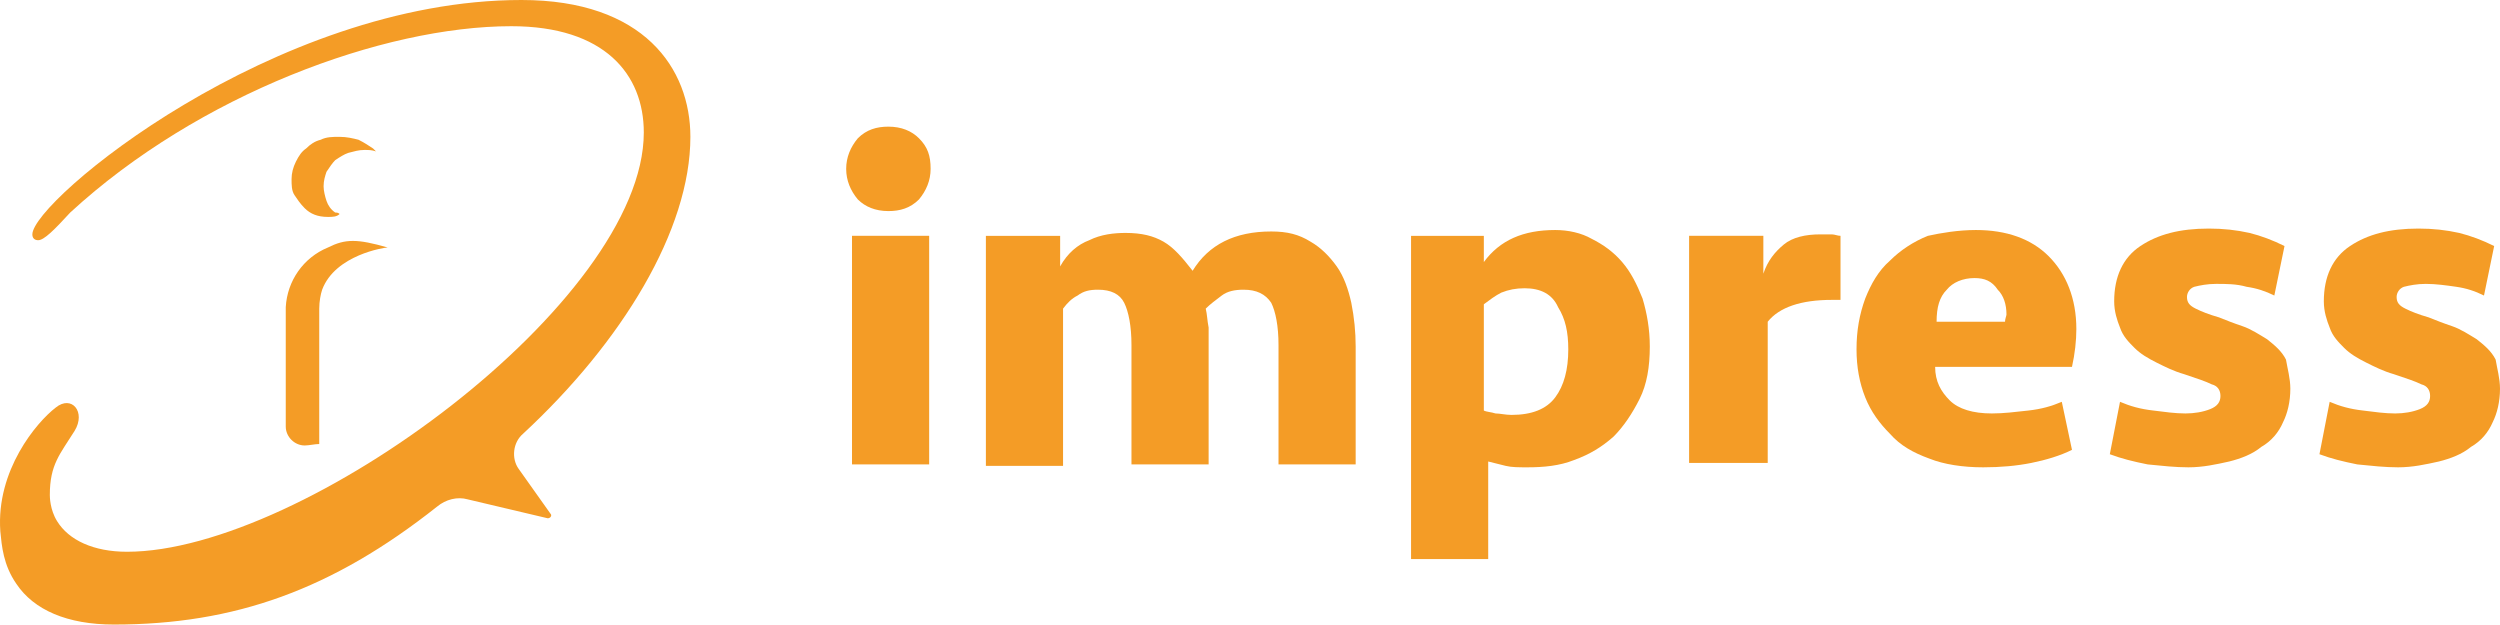<svg viewBox="0 0 640.463 160" width="640.463" height="160" fill="none" xmlns="http://www.w3.org/2000/svg">
    <path
        d="M 216.779 43.26 C 216.779 40.277 217.898 37.666 219.762 35.428 C 222.001 33.191 224.611 32.445 227.595 32.445 C 230.952 32.445 233.562 33.563 235.427 35.428 C 237.665 37.666 238.41 39.904 238.41 43.26 C 238.41 46.244 237.292 48.855 235.427 51.093 C 233.189 53.33 230.578 54.076 227.595 54.076 C 224.238 54.076 221.627 52.957 219.762 51.093 C 217.898 48.855 216.779 46.244 216.779 43.26 Z M 218.271 118.972 L 218.271 60.416 L 238.038 60.416 L 238.038 118.972 L 218.271 118.972 Z"
        fill="#F49C26"></path>
    <path
        d="M 318.585 74.218 C 316.347 74.218 314.482 74.591 312.99 75.71 C 311.498 76.829 310.007 77.948 308.888 79.067 C 309.261 80.558 309.261 82.05 309.633 83.915 C 309.633 85.78 309.633 87.272 309.633 88.764 L 309.633 118.973 L 289.867 118.973 L 289.867 88.39 C 289.867 83.542 289.121 79.813 288.002 77.575 C 286.883 75.337 284.645 74.218 281.288 74.218 C 279.051 74.218 277.559 74.591 276.067 75.71 C 274.575 76.456 273.456 77.575 272.338 79.067 L 272.338 119.346 L 252.57 119.346 L 252.57 60.419 L 271.592 60.419 L 271.592 68.251 C 273.456 64.894 276.067 62.657 279.051 61.538 C 282.035 60.046 285.391 59.673 288.375 59.673 C 292.478 59.673 295.461 60.419 298.072 61.91 C 300.682 63.403 302.92 66.013 305.531 69.37 C 309.633 62.657 316.347 59.3 325.671 59.3 C 329.773 59.3 332.757 60.046 335.741 61.91 C 338.352 63.403 340.589 65.64 342.454 68.251 C 344.319 70.861 345.438 74.218 346.184 77.575 C 346.93 81.304 347.302 85.034 347.302 88.764 L 347.302 118.973 L 327.536 118.973 L 327.536 88.39 C 327.536 83.542 326.79 79.813 325.671 77.575 C 324.179 75.337 321.941 74.218 318.585 74.218 Z"
        fill="#F49C26"></path>
    <path
        d="M 361.117 60.419 L 380.138 60.419 L 380.138 67.133 C 384.241 61.539 390.208 58.928 398.414 58.928 C 401.77 58.928 405.127 59.674 407.738 61.165 C 410.721 62.658 413.332 64.522 415.57 67.133 C 417.807 69.744 419.299 72.727 420.791 76.457 C 421.91 80.187 422.656 84.289 422.656 88.765 C 422.656 93.986 421.91 98.462 420.045 102.191 C 418.18 105.921 415.943 109.278 413.332 111.888 C 410.348 114.499 407.364 116.364 403.262 117.856 C 399.532 119.347 395.43 119.721 391.327 119.721 C 389.089 119.721 387.224 119.721 385.733 119.347 C 384.241 118.975 382.749 118.601 381.257 118.228 L 381.257 143.217 L 361.491 143.217 L 361.491 60.419 L 361.117 60.419 Z M 390.581 73.846 C 388.343 73.846 386.479 74.219 384.614 74.965 C 383.122 75.711 381.63 76.83 380.138 77.949 L 380.138 105.175 C 380.884 105.548 382.003 105.548 383.122 105.921 C 384.241 105.921 385.733 106.294 387.224 106.294 C 392.446 106.294 396.176 104.802 398.414 101.818 C 400.651 98.835 401.77 94.732 401.77 89.51 C 401.77 85.035 401.024 81.678 399.16 78.695 C 397.667 75.338 394.684 73.846 390.581 73.846 Z"
        fill="#F49C26"></path>
    <path
        d="M 471.511 76.827 L 469.273 76.827 C 461.441 76.827 455.847 78.692 452.863 82.421 L 452.863 118.598 L 432.723 118.598 L 432.723 60.417 L 451.744 60.417 L 451.744 70.114 C 452.863 66.757 454.728 64.519 456.966 62.654 C 459.203 60.789 462.56 60.043 466.29 60.043 C 467.409 60.043 468.527 60.043 469.273 60.043 C 470.019 60.043 470.765 60.417 471.511 60.417 L 471.511 76.827 Z"
        fill="#F49C26"></path>
    <path
        d="M 506.197 58.928 C 514.029 58.928 520.369 61.165 524.845 65.641 C 529.32 70.116 531.931 76.457 531.931 84.289 C 531.931 87.273 531.558 90.63 530.812 93.986 L 495.754 93.986 C 495.754 97.716 497.246 100.327 499.483 102.564 C 501.721 104.802 505.451 105.921 510.3 105.921 C 513.283 105.921 516.267 105.548 519.623 105.175 C 522.98 104.802 525.591 104.056 528.202 102.937 L 530.812 115.245 C 527.829 116.736 524.099 117.856 520.369 118.601 C 516.64 119.347 512.537 119.721 508.062 119.721 C 502.84 119.721 497.992 118.975 494.262 117.482 C 490.16 115.991 486.803 114.126 484.192 111.142 C 481.582 108.532 479.344 105.548 477.852 101.818 C 476.36 98.088 475.614 93.986 475.614 89.51 C 475.614 84.662 476.36 80.559 477.852 76.457 C 479.344 72.727 481.209 69.371 484.192 66.76 C 486.803 64.149 490.16 61.911 493.889 60.419 C 497.246 59.674 501.722 58.928 506.197 58.928 Z M 505.824 71.236 C 502.84 71.236 500.229 72.355 498.738 74.219 C 496.873 76.084 496.127 78.695 496.127 82.424 L 513.656 82.424 C 513.656 81.678 514.029 80.933 514.029 80.559 C 514.029 77.949 513.283 75.711 511.791 74.219 C 510.3 71.981 508.435 71.236 505.824 71.236 Z"
        fill="#F49C26"></path>
    <path
        d="M 586.751 99.582 C 586.751 102.938 586.007 105.922 584.887 108.16 C 583.768 110.77 581.904 113.008 579.291 114.5 C 577.052 116.365 574.07 117.484 571.086 118.23 C 567.73 118.976 564.373 119.721 560.644 119.721 C 557.287 119.721 553.931 119.348 550.201 118.976 C 546.471 118.23 543.488 117.484 540.504 116.365 L 543.115 102.938 C 545.725 104.057 548.336 104.803 551.692 105.176 C 554.676 105.549 557.287 105.922 559.898 105.922 C 562.135 105.922 564.373 105.549 566.238 104.803 C 568.103 104.057 568.849 102.938 568.849 101.447 C 568.849 99.955 568.103 98.836 566.611 98.463 C 565.119 97.717 562.881 96.971 559.525 95.852 C 556.914 95.106 554.677 93.987 552.438 92.868 C 550.201 91.75 548.336 90.63 546.844 89.139 C 545.352 87.647 543.86 86.155 543.115 83.918 C 542.369 82.053 541.623 79.815 541.623 77.204 C 541.623 70.864 543.86 66.015 548.336 63.032 C 552.812 60.048 558.406 58.556 565.865 58.556 C 569.595 58.556 572.951 58.929 576.308 59.675 C 579.291 60.421 582.274 61.539 585.257 63.032 L 582.649 75.712 C 580.41 74.593 578.171 73.847 575.562 73.475 C 572.951 72.728 570.341 72.728 567.73 72.728 C 565.492 72.728 563.628 73.101 562.135 73.475 C 561.017 73.847 560.271 74.966 560.271 76.085 C 560.271 77.577 561.017 78.323 562.509 79.069 C 564 79.815 565.865 80.561 568.476 81.307 C 570.341 82.053 572.206 82.798 574.443 83.544 C 576.681 84.29 578.921 85.782 580.785 86.901 C 582.649 88.393 584.512 89.885 585.632 92.122 C 586.007 94.36 586.751 96.971 586.751 99.582 Z"
        fill="#F49C26"></path>
    <path
        d="M 640.463 99.582 C 640.463 102.938 639.713 105.922 638.594 108.16 C 637.474 110.77 635.611 113.008 633.003 114.5 C 630.764 116.365 627.781 117.484 624.798 118.23 C 621.44 118.976 618.082 119.721 614.354 119.721 C 610.996 119.721 607.638 119.348 603.911 118.976 C 600.183 118.23 597.194 117.484 594.211 116.365 L 596.825 102.938 C 599.433 104.057 602.047 104.803 605.405 105.176 C 608.388 105.549 610.996 105.922 613.61 105.922 C 615.843 105.922 618.082 105.549 619.945 104.803 C 621.815 104.057 622.559 102.938 622.559 101.447 C 622.559 99.955 621.815 98.836 620.32 98.463 C 618.832 97.717 616.593 96.971 613.235 95.852 C 610.621 95.106 608.388 93.987 606.149 92.868 C 603.911 91.75 602.047 90.63 600.553 89.139 C 599.064 87.647 597.57 86.155 596.825 83.918 C 596.081 82.053 595.331 79.815 595.331 77.204 C 595.331 70.864 597.57 66.015 602.047 63.032 C 606.519 60.048 612.116 58.556 619.576 58.556 C 623.303 58.556 626.662 58.929 630.02 59.675 C 633.003 60.421 635.986 61.539 638.969 63.032 L 636.361 75.712 C 634.122 74.593 631.883 73.847 629.27 73.475 C 626.662 73.101 624.048 72.728 621.44 72.728 C 619.201 72.728 617.337 73.101 615.843 73.475 C 614.724 73.847 613.979 74.966 613.979 76.085 C 613.979 77.577 614.724 78.323 616.218 79.069 C 617.712 79.815 619.576 80.561 622.184 81.307 C 624.048 82.053 625.917 82.798 628.15 83.544 C 630.389 84.29 632.628 85.782 634.491 86.901 C 636.361 88.393 638.225 89.885 639.344 92.122 C 639.713 94.36 640.463 96.971 640.463 99.582 Z"
        fill="#F49C26"></path>
    <path fill-rule="evenodd" clip-rule="evenodd"
        d="M 14.256 104.429 C 9.407 108.158 -1.036 120.466 0.083 136.13 C 0.456 139.86 0.829 144.708 4.186 149.557 C 8.661 156.27 17.239 160 29.174 160 C 60.13 160 85.118 151.049 111.972 129.79 C 114.209 127.925 117.193 127.179 119.804 127.925 L 140.316 132.774 C 141.062 132.774 141.435 132.028 141.062 131.655 L 132.857 120.093 C 130.992 117.482 131.365 113.38 133.976 111.142 C 159.338 87.645 176.867 58.928 176.867 35.058 C 176.867 17.529 164.932 0 133.603 0 C 70.2 0 8.288 51.468 8.288 60.047 C 8.288 61.165 9.034 61.538 9.78 61.538 C 11.272 61.538 13.883 58.928 17.985 54.452 C 50.806 24.242 98.172 6.713 130.992 6.713 C 154.862 6.713 164.932 19.021 164.932 33.939 C 164.932 77.203 77.659 141.352 32.531 141.352 C 23.953 141.352 17.612 138.368 14.629 133.52 C 12.764 130.536 12.764 127.179 12.764 126.807 C 12.764 118.975 15.375 116.364 19.104 110.396 C 22.088 105.548 18.358 101.072 14.256 104.429 Z"
        fill="#F49C26"></path>
    <path
        d="M 87.002 54.826 C 86.256 55.572 85.137 55.572 84.019 55.572 C 81.408 55.572 79.543 54.826 78.051 53.334 C 76.932 52.215 76.186 51.096 75.44 49.978 C 74.694 48.859 74.694 47.367 74.694 45.875 C 74.694 44.383 75.068 42.891 75.813 41.399 C 76.559 39.908 77.305 38.789 78.424 38.043 C 79.543 36.924 80.662 36.178 82.154 35.805 C 83.645 35.059 85.137 35.059 87.002 35.059 C 88.867 35.059 90.359 35.432 91.851 35.805 C 93.342 36.551 94.462 37.297 95.58 38.043 C 95.953 38.416 95.953 38.416 96.326 38.789 C 95.207 38.416 94.462 38.416 93.342 38.416 C 91.851 38.416 90.732 38.789 89.24 39.162 C 88.121 39.535 87.002 40.281 85.883 41.026 C 85.137 41.772 84.391 42.891 83.645 44.01 C 83.273 45.129 82.9 46.248 82.9 47.74 C 82.9 48.859 83.273 50.35 83.645 51.469 C 84.019 52.588 84.765 53.707 85.883 54.453 C 86.256 54.453 86.629 54.453 87.002 54.826 Z"
        fill="#F49C26"></path>
    <path
        d="M 84.022 63.401 C 84.395 63.401 84.022 63.401 84.022 63.401 C 88.498 61.163 91.481 61.163 99.313 63.401 C 98.567 63.401 85.887 65.266 82.53 74.217 C 82.157 75.336 81.784 77.201 81.784 79.066 L 81.784 113.751 C 80.665 113.751 79.173 114.124 78.055 114.124 C 75.444 114.124 73.206 111.886 73.206 109.275 L 73.206 78.692 C 73.579 71.979 77.682 66.012 84.022 63.401 Z"
        fill="#F49C26"></path>
</svg>